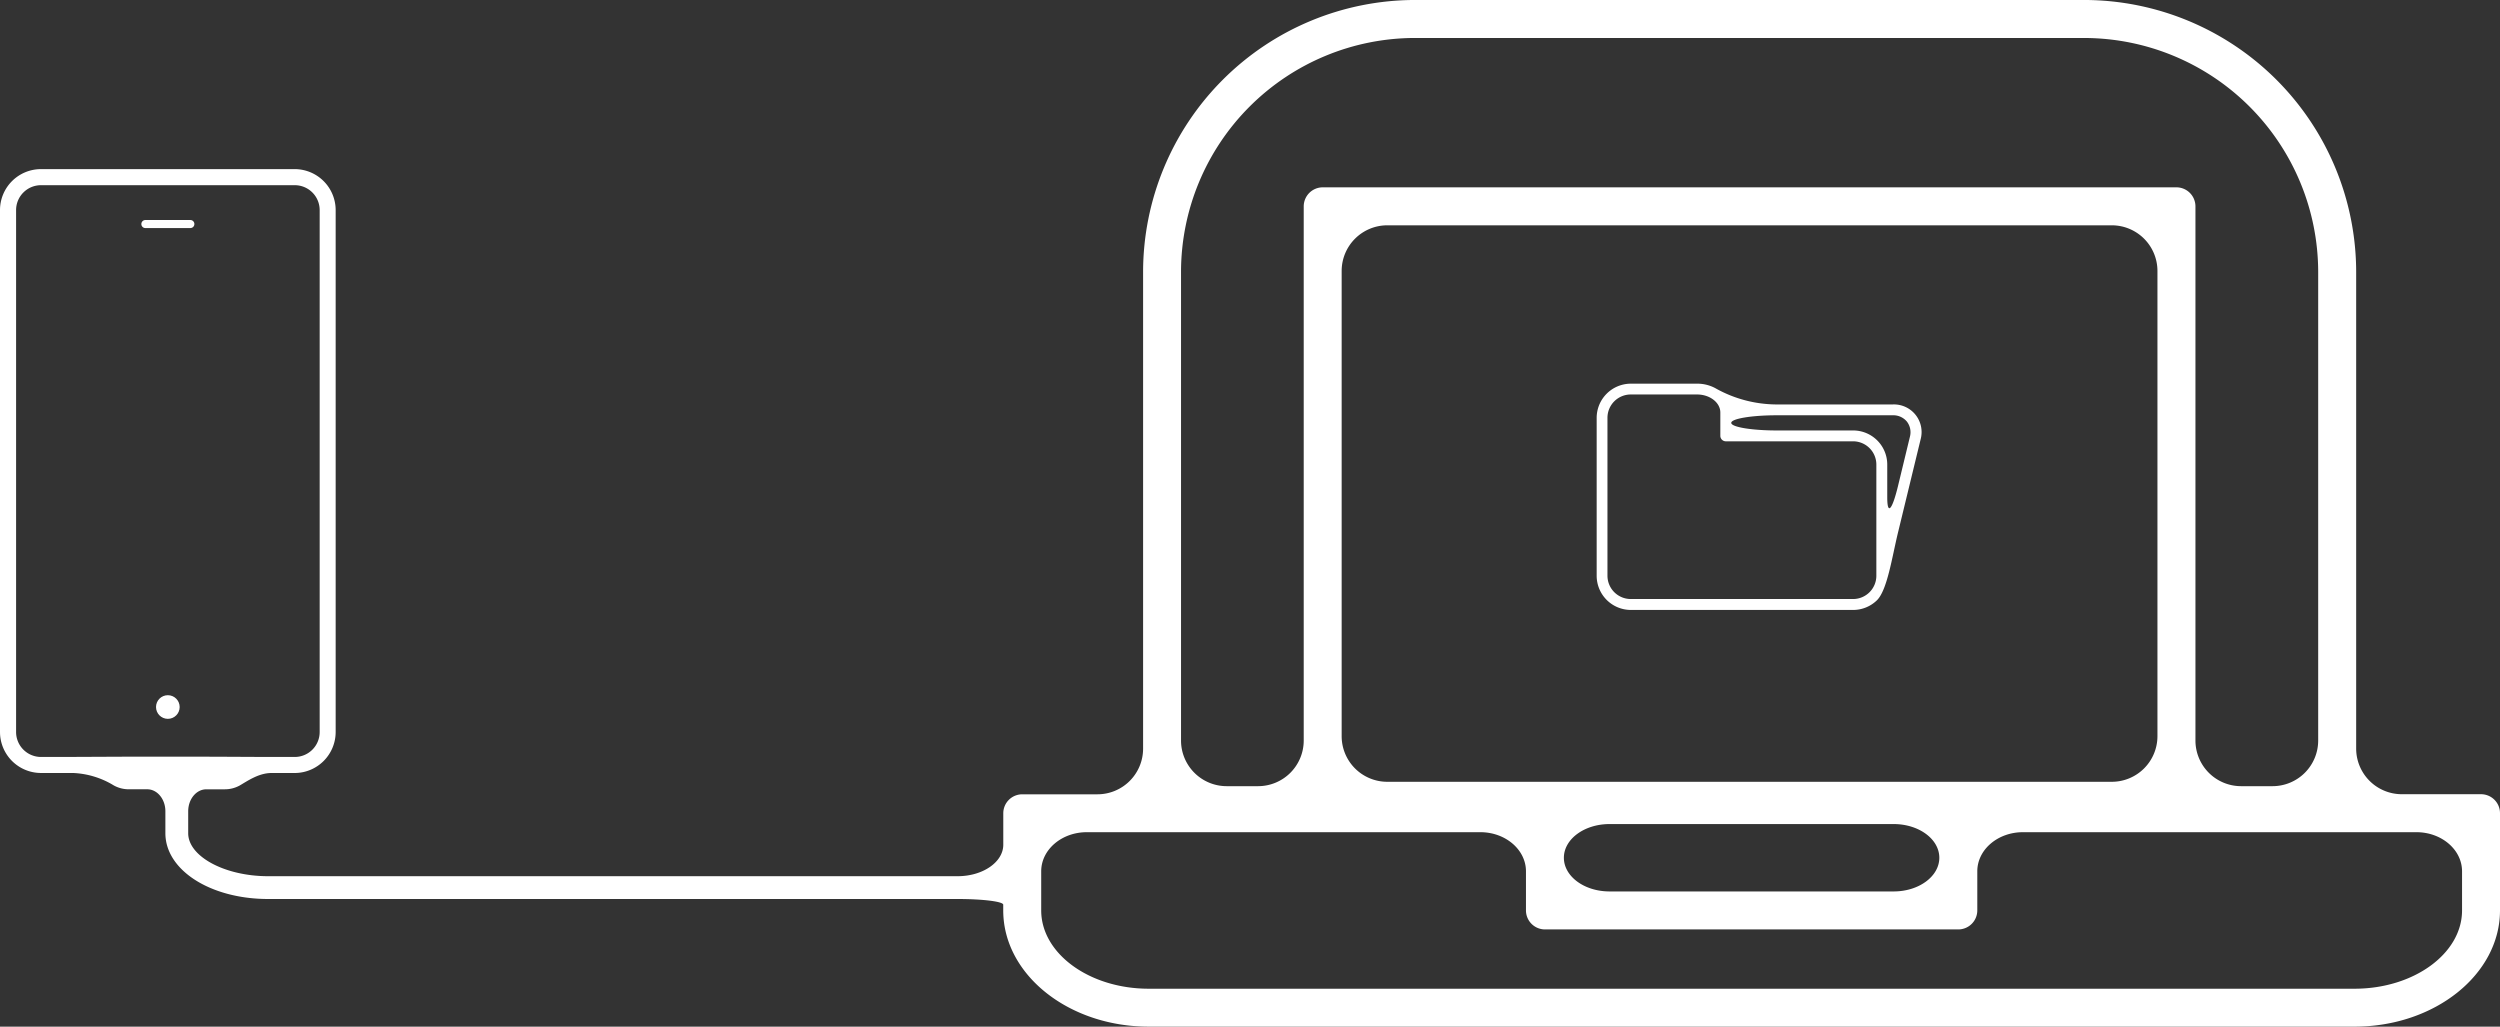 <svg xmlns="http://www.w3.org/2000/svg" width="625.855" height="257.012" viewBox="0 0 625.855 257.012">
  <rect x="0" y="0" width="625.855" height="257.012" fill="#333333" stroke="none"/>
  <g id="tools-and-utensils" transform="translate(0 -154.325)">
    <g id="Group_1" data-name="Group 1" transform="translate(0 154.325)">
      <path id="Path_1" data-name="Path 1" d="M30.609,202.427H41.888a.993.993,0,0,0,.994-.982,1,1,0,0,0-.994-1.029H30.609a1,1,0,0,0-.994,1.029A.986.986,0,0,0,30.609,202.427Z" transform="translate(5.776 -145.336)" fill="#fff"/>
      <ellipse id="Ellipse_1" data-name="Ellipse 1" cx="2.96" cy="2.96" rx="2.96" ry="2.96" transform="translate(39.058 174.038)" fill="#fff"/>
      <path id="Path_2" data-name="Path 2" d="M18.307,347.836a21.209,21.209,0,0,1,10.205,3.131,7.738,7.738,0,0,0,3.817.949h4.536c2.5,0,4.536,2.468,4.536,5.5v5.5c0,9.243,11.291,16.466,25.712,16.466h172.61c6.307,0,11.427.639,11.427,1.428v1.428c0,16.044,16.33,29.1,36.419,29.1H589.436c20.09,0,36.419-13.062,36.419-29.1V357.88a4.754,4.754,0,0,0-4.754-4.731H601.275a11.431,11.431,0,0,1-11.427-11.427v-119.3a68.161,68.161,0,0,0-68.085-68.1H354.226a68.148,68.148,0,0,0-68.061,68.1V341.746a11.431,11.431,0,0,1-11.427,11.427h-18.82a4.752,4.752,0,0,0-4.754,4.731v7.885c0,4.355-5.119,7.886-11.427,7.886H67.114c-10.833,0-20-4.937-20-10.754v-5.5c0-3.039,2.034-5.5,4.536-5.5h4.536a7.708,7.708,0,0,0,3.817-.949c1.908-1.1,4.754-3.131,7.966-3.131h5.8a10.275,10.275,0,0,0,10.262-10.262V206.936a10.271,10.271,0,0,0-10.262-10.274H10.251A10.262,10.262,0,0,0,0,206.936V337.574a10.273,10.273,0,0,0,10.251,10.262Zm335.919-184H521.752a58.656,58.656,0,0,1,58.588,58.588V339.71a11.431,11.431,0,0,1-11.427,11.427H561.04a11.431,11.431,0,0,1-11.427-11.427V205.975a4.772,4.772,0,0,0-4.754-4.754H331.132a4.773,4.773,0,0,0-4.755,4.754V339.71a11.431,11.431,0,0,1-11.427,11.427h-7.862a11.431,11.431,0,0,1-11.427-11.427V222.42A58.635,58.635,0,0,1,354.226,163.831ZM335.874,338.614V222.157A11.431,11.431,0,0,1,347.3,210.73H528.676A11.431,11.431,0,0,1,540.1,222.157V338.614a11.431,11.431,0,0,1-11.427,11.427H347.3A11.423,11.423,0,0,1,335.874,338.614Zm149.619,30.443c0,4.662-5.119,8.433-11.427,8.433H402.931c-6.307,0-11.427-3.77-11.427-8.433s5.119-8.434,11.427-8.434h71.134C480.384,360.622,485.493,364.394,485.493,369.057Zm-213.407-6.4h98.5c6.307,0,11.427,4.388,11.427,9.793v9.793A4.765,4.765,0,0,0,386.771,387H490.247A4.765,4.765,0,0,0,495,382.243V372.45c0-5.416,5.119-9.793,11.427-9.793h98.5c6.307,0,11.427,4.388,11.427,9.793v9.793c0,10.8-12.078,19.6-26.912,19.6H287.57c-14.843,0-26.912-8.8-26.912-19.6V372.45C260.658,367.044,265.767,362.656,272.086,362.656ZM10.251,200.686H73.776a6.238,6.238,0,0,1,6.251,6.25V337.574a6.237,6.237,0,0,1-6.251,6.25h-5.8c-3.212,0-10.925-.057-17.232-.069-4.137-.012-8.811-.012-12.947-.012-6.307,0-15.027.057-19.472.069-4.022.012-8.057.012-8.057.012a6.242,6.242,0,0,1-6.239-6.25V206.936A6.236,6.236,0,0,1,10.251,200.686Z" transform="translate(0 -154.325)" fill="#fff"/>
      <path id="Path_3" data-name="Path 3" d="M379.227,239.9a31.49,31.49,0,0,1-14.684-3.874,9.5,9.5,0,0,0-4.913-1.325h-16.6a8.564,8.564,0,0,0-8.547,8.548v39.549a8.564,8.564,0,0,0,8.547,8.548h55.663a8.542,8.542,0,0,0,5.943-2.412c2.593-2.525,3.794-10.822,5.28-16.947l5.679-23.4a6.921,6.921,0,0,0-7-8.684ZM404.5,282.785a5.83,5.83,0,0,1-5.828,5.827H343.013a5.837,5.837,0,0,1-5.828-5.827V243.233a5.838,5.838,0,0,1,5.828-5.828h16.6c3.211,0,5.828,2.034,5.828,4.514v5.851a1.379,1.379,0,0,0,1.36,1.36h31.871a5.832,5.832,0,0,1,5.828,5.8v27.851Zm5.428-22.5c-1.485,6.136-2.7,7.427-2.7,2.88v-8.228a8.537,8.537,0,0,0-8.547-8.524H379.6c-6.307,0-11.427-.846-11.427-1.9s5.119-1.9,11.427-1.9h28.969a4.423,4.423,0,0,1,3.565,1.565,4.357,4.357,0,0,1,.777,3.77Z" transform="translate(65.23 -138.651)" fill="#fff"/>
    </g>
  </g>
</svg>
